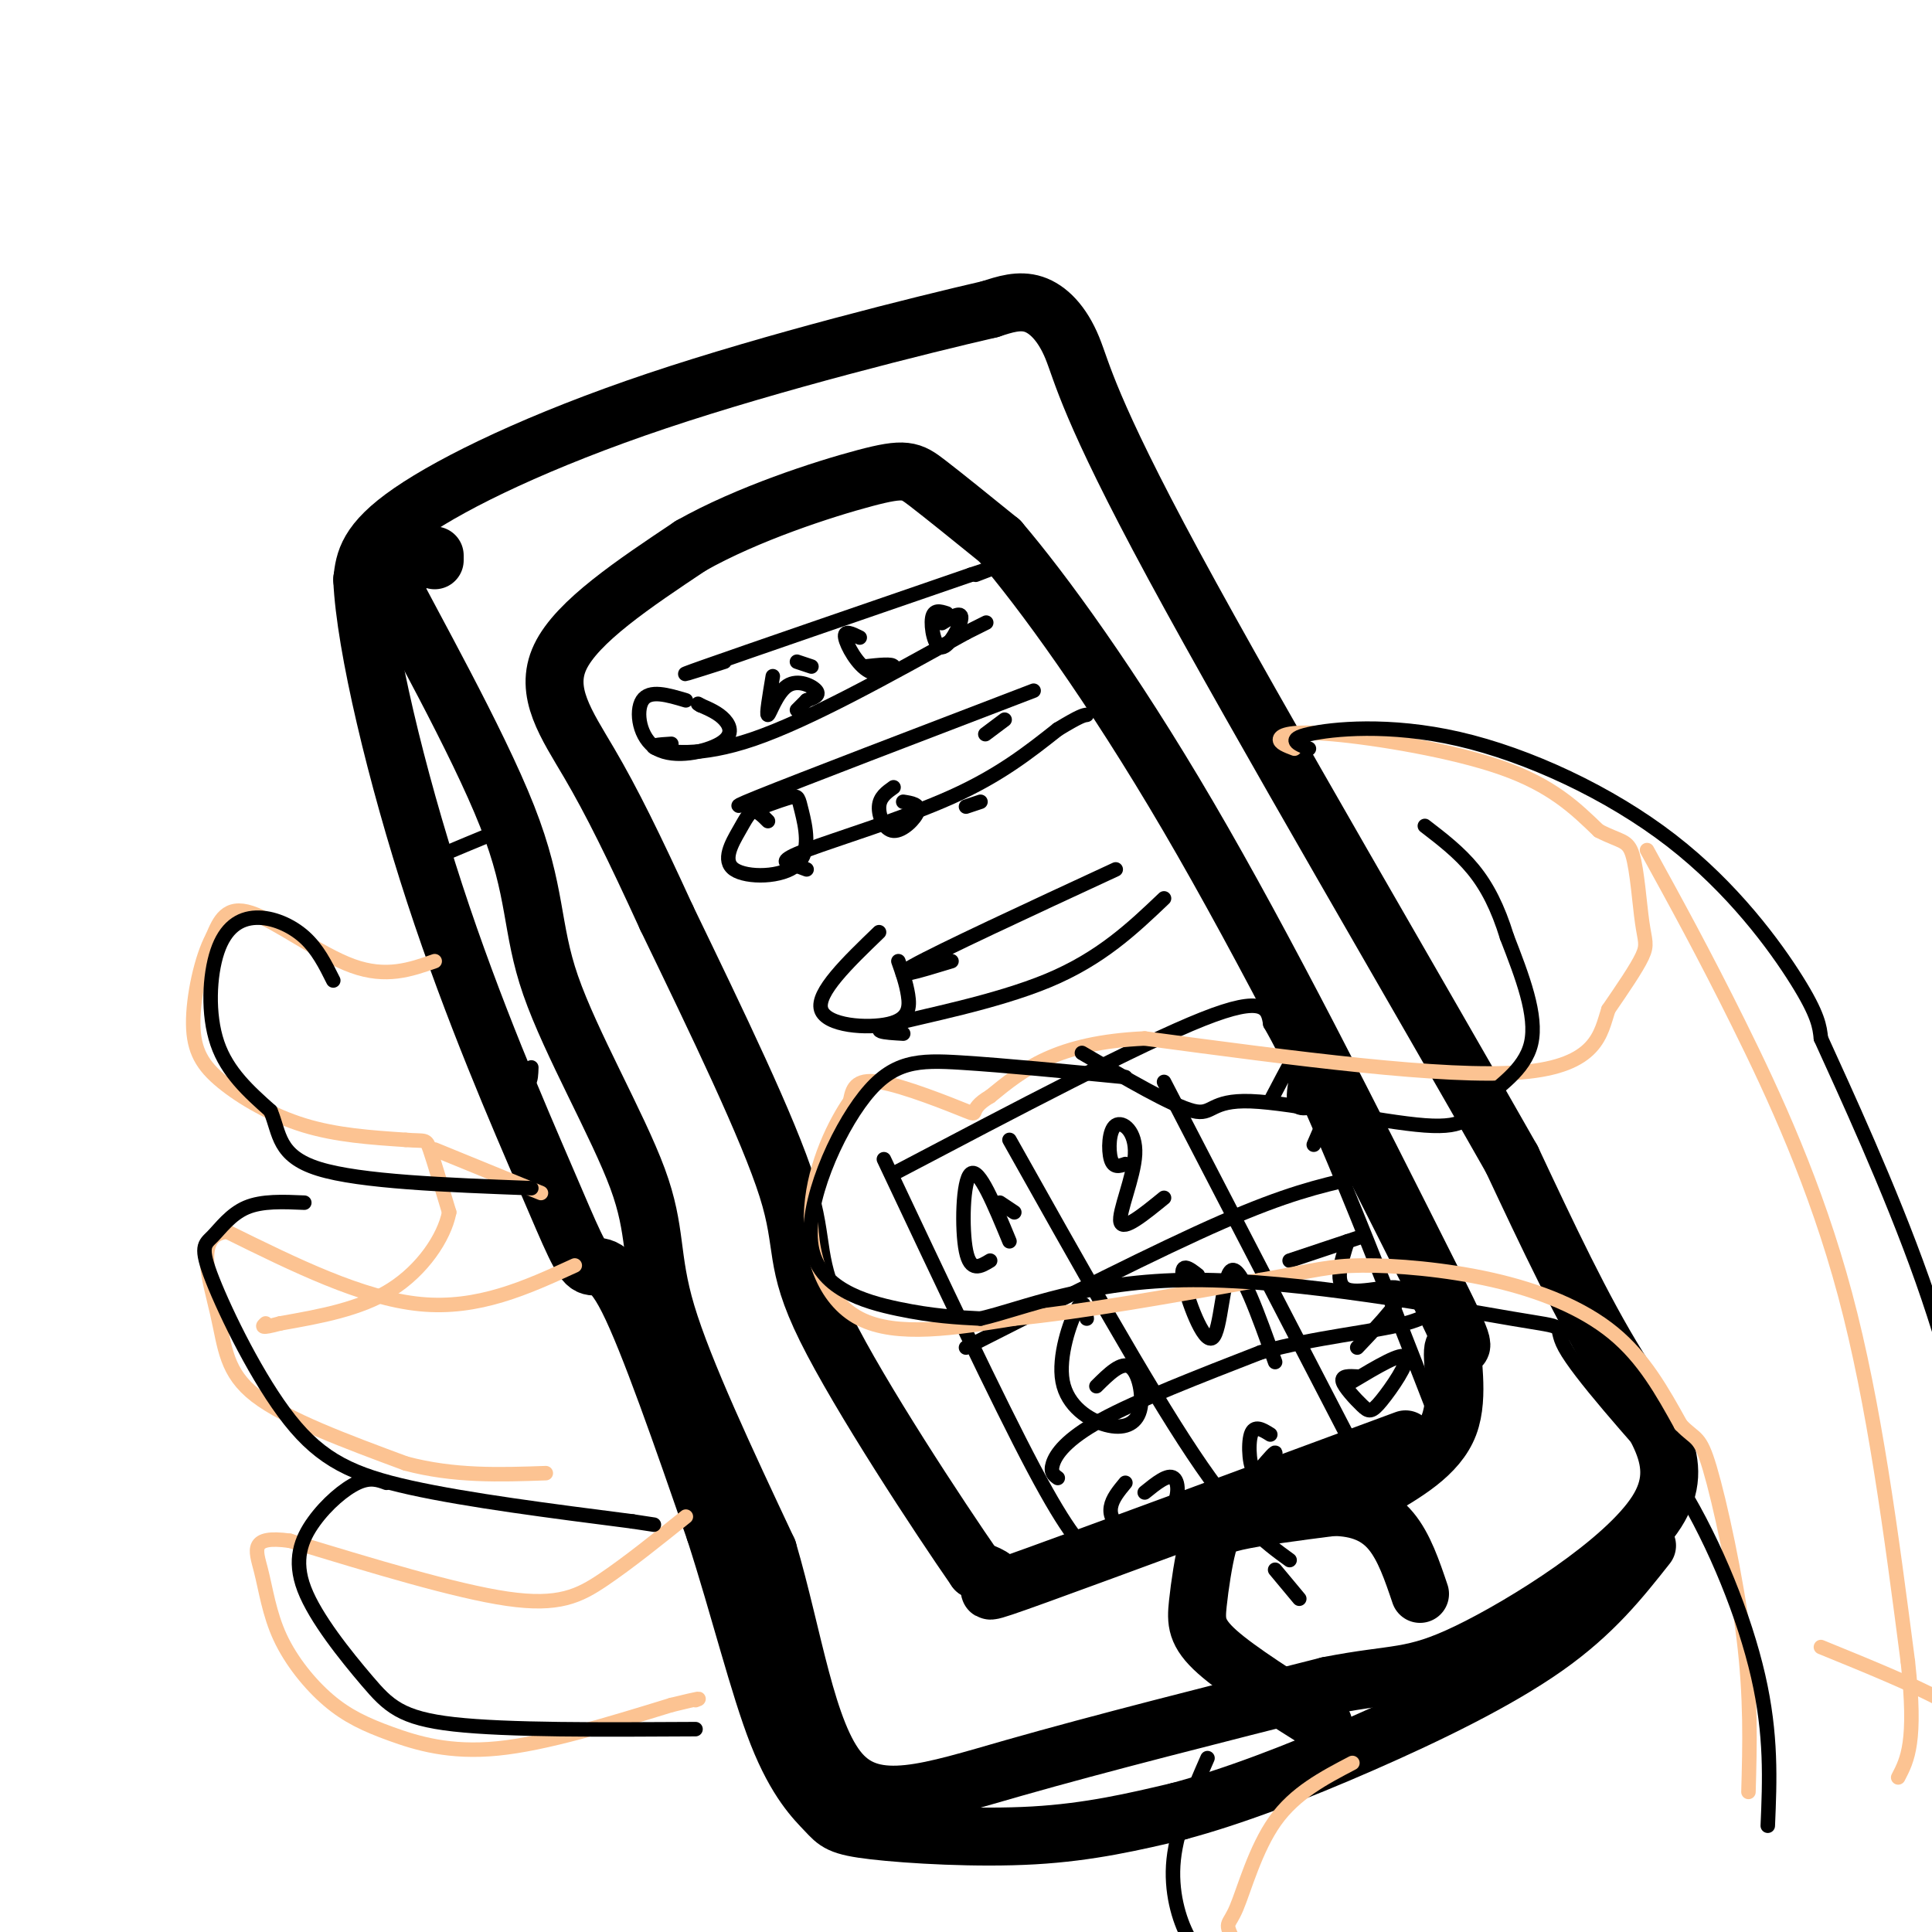 <svg viewBox='0 0 400 400' version='1.1' xmlns='http://www.w3.org/2000/svg' xmlns:xlink='http://www.w3.org/1999/xlink'><g fill='none' stroke='#000000' stroke-width='12' stroke-linecap='round' stroke-linejoin='round'><path d='M90,116c0.000,0.000 0.000,-1.000 0,-1'/><path d='M83,119c-3.968,-4.886 -7.937,-9.773 -3,0c4.937,9.773 18.779,34.204 25,50c6.221,15.796 4.822,22.956 9,35c4.178,12.044 13.932,28.974 18,40c4.068,11.026 2.448,16.150 6,28c3.552,11.850 12.276,30.425 21,49'/><path d='M159,321c5.274,17.845 7.958,37.958 15,46c7.042,8.042 18.440,4.012 36,-1c17.560,-5.012 41.280,-11.006 65,-17'/><path d='M275,349c14.203,-2.799 17.209,-1.297 29,-7c11.791,-5.703 32.367,-18.612 39,-29c6.633,-10.388 -0.676,-18.254 -8,-30c-7.324,-11.746 -14.662,-27.373 -22,-43'/><path d='M313,240c-18.083,-31.928 -52.290,-90.249 -70,-123c-17.710,-32.751 -18.922,-39.933 -21,-45c-2.078,-5.067 -5.022,-8.019 -8,-9c-2.978,-0.981 -5.989,0.010 -9,1'/><path d='M205,64c-14.083,3.250 -44.792,10.875 -69,19c-24.208,8.125 -41.917,16.750 -51,23c-9.083,6.250 -9.542,10.125 -10,14'/><path d='M75,120c0.582,13.611 7.037,40.639 15,65c7.963,24.361 17.433,46.056 23,59c5.567,12.944 7.229,17.139 9,18c1.771,0.861 3.649,-1.611 8,7c4.351,8.611 11.176,28.306 18,48'/><path d='M148,317c5.169,16.024 9.092,32.084 13,42c3.908,9.916 7.800,13.689 10,16c2.200,2.311 2.708,3.161 10,4c7.292,0.839 21.369,1.668 33,1c11.631,-0.668 20.815,-2.834 30,-5'/><path d='M244,375c11.226,-3.000 24.292,-8.000 38,-14c13.708,-6.000 28.060,-13.000 38,-20c9.940,-7.000 15.470,-14.000 21,-21'/><path d='M274,357c-8.801,-5.536 -17.601,-11.072 -22,-15c-4.399,-3.928 -4.396,-6.249 -4,-10c0.396,-3.751 1.183,-8.933 2,-12c0.817,-3.067 1.662,-4.019 6,-5c4.338,-0.981 12.169,-1.990 20,-3'/><path d='M276,312c5.511,0.067 9.289,1.733 12,5c2.711,3.267 4.356,8.133 6,13'/><path d='M291,298c-31.178,11.533 -62.356,23.067 -76,28c-13.644,4.933 -9.756,3.267 -9,2c0.756,-1.267 -1.622,-2.133 -4,-3'/><path d='M202,325c-7.452,-10.714 -24.083,-36.000 -31,-50c-6.917,-14.000 -4.119,-16.714 -8,-29c-3.881,-12.286 -14.440,-34.143 -25,-56'/><path d='M138,190c-6.810,-14.869 -11.333,-24.042 -16,-32c-4.667,-7.958 -9.476,-14.702 -6,-22c3.476,-7.298 15.238,-15.149 27,-23'/><path d='M143,113c11.726,-6.643 27.542,-11.750 36,-14c8.458,-2.250 9.560,-1.643 13,1c3.440,2.643 9.220,7.321 15,12'/><path d='M207,112c8.733,10.222 23.067,29.778 39,57c15.933,27.222 33.467,62.111 51,97'/><path d='M297,266c8.667,17.167 4.833,11.583 4,13c-0.833,1.417 1.333,9.833 -1,16c-2.333,6.167 -9.167,10.083 -16,14'/></g>
<g fill='none' stroke='#000000' stroke-width='3' stroke-linecap='round' stroke-linejoin='round'><path d='M142,145c-3.766,-1.128 -7.531,-2.255 -9,0c-1.469,2.255 -0.641,7.893 3,10c3.641,2.107 10.096,0.683 13,-1c2.904,-1.683 2.258,-3.624 1,-5c-1.258,-1.376 -3.129,-2.188 -5,-3'/><path d='M145,146c-0.833,-0.500 -0.417,-0.250 0,0'/><path d='M139,154c-2.511,0.156 -5.022,0.311 -3,1c2.022,0.689 8.578,1.911 20,-2c11.422,-3.911 27.711,-12.956 44,-22'/><path d='M200,131c7.333,-3.667 3.667,-1.833 0,0'/><path d='M150,137c-6.250,2.000 -12.500,4.000 -4,1c8.500,-3.000 31.750,-11.000 55,-19'/><path d='M201,119c9.333,-3.167 5.167,-1.583 1,0'/><path d='M159,170c-1.062,-1.069 -2.123,-2.139 -3,-2c-0.877,0.139 -1.569,1.486 -3,4c-1.431,2.514 -3.602,6.196 -1,8c2.602,1.804 9.976,1.731 13,-1c3.024,-2.731 1.699,-8.120 1,-11c-0.699,-2.880 -0.771,-3.251 -2,-3c-1.229,0.251 -3.614,1.126 -6,2'/><path d='M162,164c-6.833,2.250 -13.667,4.500 -5,1c8.667,-3.500 32.833,-12.750 57,-22'/><path d='M167,180c-0.845,-0.327 -1.690,-0.655 -3,-1c-1.310,-0.345 -3.083,-0.708 3,-3c6.083,-2.292 20.024,-6.512 30,-11c9.976,-4.488 15.988,-9.244 22,-14'/><path d='M219,151c4.667,-2.833 5.333,-2.917 6,-3'/><path d='M160,140c-0.685,4.077 -1.369,8.155 -1,8c0.369,-0.155 1.792,-4.542 4,-6c2.208,-1.458 5.202,0.012 6,1c0.798,0.988 -0.601,1.494 -2,2'/><path d='M167,145c-0.667,0.667 -1.333,1.333 -2,2'/><path d='M168,138c0.000,0.000 -3.000,-1.000 -3,-1'/><path d='M178,132c-1.649,-0.821 -3.298,-1.643 -3,0c0.298,1.643 2.542,5.750 5,7c2.458,1.250 5.131,-0.357 5,-1c-0.131,-0.643 -3.065,-0.321 -6,0'/><path d='M196,127c-1.351,-0.440 -2.702,-0.881 -3,1c-0.298,1.881 0.458,6.083 2,6c1.542,-0.083 3.869,-4.452 4,-6c0.131,-1.548 -1.935,-0.274 -4,1'/><path d='M185,163c-1.440,1.018 -2.881,2.036 -3,4c-0.119,1.964 1.083,4.875 3,5c1.917,0.125 4.548,-2.536 5,-4c0.452,-1.464 -1.274,-1.732 -3,-2'/><path d='M203,166c0.000,0.000 -3.000,1.000 -3,1'/><path d='M204,152c0.000,0.000 4.000,-3.000 4,-3'/><path d='M182,193c-6.524,6.286 -13.048,12.571 -12,16c1.048,3.429 9.667,4.000 14,3c4.333,-1.000 4.381,-3.571 4,-6c-0.381,-2.429 -1.190,-4.714 -2,-7'/><path d='M197,199c-6.833,2.083 -13.667,4.167 -8,1c5.667,-3.167 23.833,-11.583 42,-20'/><path d='M187,214c-3.867,-0.222 -7.733,-0.444 -2,-2c5.733,-1.556 21.067,-4.444 32,-9c10.933,-4.556 17.467,-10.778 24,-17'/><path d='M183,240c11.833,25.083 23.667,50.167 31,64c7.333,13.833 10.167,16.417 13,19'/><path d='M185,243c25.500,-13.417 51.000,-26.833 64,-32c13.000,-5.167 13.500,-2.083 14,1'/><path d='M263,212c8.167,14.000 21.583,48.500 35,83'/><path d='M200,279c19.833,-10.083 39.667,-20.167 53,-26c13.333,-5.833 20.167,-7.417 27,-9'/><path d='M209,236c14.167,25.250 28.333,50.500 38,65c9.667,14.500 14.833,18.250 20,22'/><path d='M241,224c0.000,0.000 43.000,83.000 43,83'/><path d='M210,251c0.000,0.000 -3.000,-2.000 -3,-2'/><path d='M219,306c-0.800,-0.578 -1.600,-1.156 -1,-3c0.600,-1.844 2.600,-4.956 10,-9c7.400,-4.044 20.200,-9.022 33,-14'/><path d='M261,280c11.400,-3.200 23.400,-4.200 30,-6c6.600,-1.800 7.800,-4.400 9,-7'/><path d='M205,261c-2.044,1.244 -4.089,2.489 -5,-2c-0.911,-4.489 -0.689,-14.711 1,-16c1.689,-1.289 4.844,6.356 8,14'/><path d='M233,241c-1.222,0.432 -2.443,0.864 -3,-1c-0.557,-1.864 -0.448,-6.026 1,-7c1.448,-0.974 4.236,1.238 4,6c-0.236,4.762 -3.496,12.075 -3,14c0.496,1.925 4.748,-1.537 9,-5'/><path d='M263,228c3.375,-6.446 6.750,-12.893 7,-12c0.250,0.893 -2.625,9.125 -2,12c0.625,2.875 4.750,0.393 6,1c1.250,0.607 -0.375,4.304 -2,8'/><path d='M225,273c-0.291,-2.268 -0.581,-4.535 -2,-2c-1.419,2.535 -3.966,9.873 -3,15c0.966,5.127 5.444,8.044 9,9c3.556,0.956 6.188,-0.050 7,-3c0.812,-2.950 -0.197,-7.843 -2,-9c-1.803,-1.157 -4.402,1.421 -7,4'/><path d='M248,264c-1.881,-1.464 -3.762,-2.929 -3,1c0.762,3.929 4.167,13.250 6,12c1.833,-1.250 2.095,-13.071 4,-14c1.905,-0.929 5.452,9.036 9,19'/><path d='M279,257c-1.422,4.489 -2.844,8.978 0,10c2.844,1.022 9.956,-1.422 11,0c1.044,1.422 -3.978,6.711 -9,12'/><path d='M267,261c0.000,0.000 15.000,-5.000 15,-5'/><path d='M233,307c-1.352,1.630 -2.705,3.260 -3,5c-0.295,1.740 0.467,3.590 3,4c2.533,0.410 6.836,-0.620 9,-3c2.164,-2.380 2.190,-6.108 1,-7c-1.190,-0.892 -3.595,1.054 -6,3'/><path d='M263,297c-1.667,-1.042 -3.333,-2.083 -4,0c-0.667,2.083 -0.333,7.292 1,8c1.333,0.708 3.667,-3.083 4,-4c0.333,-0.917 -1.333,1.042 -3,3'/><path d='M281,285c-1.657,-0.094 -3.314,-0.188 -3,1c0.314,1.188 2.600,3.659 4,5c1.400,1.341 1.915,1.553 4,-1c2.085,-2.553 5.738,-7.872 5,-9c-0.738,-1.128 -5.869,1.936 -11,5'/><path d='M264,325c0.000,0.000 5.000,6.000 5,6'/><path d='M101,173c-5.489,2.267 -10.978,4.533 -14,6c-3.022,1.467 -3.578,2.133 0,9c3.578,6.867 11.289,19.933 19,33'/><path d='M106,221c3.833,5.500 3.917,2.750 4,0'/></g>
<g fill='none' stroke='#FCC392' stroke-width='3' stroke-linecap='round' stroke-linejoin='round'><path d='M90,199c-5.022,1.756 -10.044,3.511 -17,1c-6.956,-2.511 -15.844,-9.289 -21,-11c-5.156,-1.711 -6.578,1.644 -8,5'/><path d='M44,194c-2.303,4.257 -4.061,12.399 -4,18c0.061,5.601 1.939,8.662 6,12c4.061,3.338 10.303,6.954 17,9c6.697,2.046 13.848,2.523 21,3'/><path d='M84,236c4.200,0.333 4.200,-0.333 5,2c0.800,2.333 2.400,7.667 4,13'/><path d='M93,251c-1.022,5.267 -5.578,11.933 -12,16c-6.422,4.067 -14.711,5.533 -23,7'/><path d='M58,274c-4.333,1.167 -3.667,0.583 -3,0'/><path d='M90,238c0.000,0.000 22.000,9.000 22,9'/><path d='M119,262c-10.000,4.583 -20.000,9.167 -32,8c-12.000,-1.167 -26.000,-8.083 -40,-15'/><path d='M47,255c-6.750,0.679 -3.625,9.875 -2,17c1.625,7.125 1.750,12.179 8,17c6.250,4.821 18.625,9.411 31,14'/><path d='M84,303c10.000,2.667 19.500,2.333 29,2'/><path d='M142,314c-5.956,4.778 -11.911,9.556 -17,13c-5.089,3.444 -9.311,5.556 -20,4c-10.689,-1.556 -27.844,-6.778 -45,-12'/><path d='M60,319c-8.440,-1.161 -7.041,1.938 -6,6c1.041,4.062 1.724,9.089 4,14c2.276,4.911 6.146,9.708 10,13c3.854,3.292 7.691,5.079 13,7c5.309,1.921 12.088,3.978 22,3c9.912,-0.978 22.956,-4.989 36,-9'/><path d='M139,353c6.833,-1.667 5.917,-1.333 5,-1'/><path d='M268,155c-1.589,-0.601 -3.179,-1.202 -3,-2c0.179,-0.798 2.125,-1.792 11,-1c8.875,0.792 24.679,3.369 35,7c10.321,3.631 15.161,8.315 20,13'/><path d='M331,172c4.581,2.372 6.032,1.801 7,5c0.968,3.199 1.453,10.169 2,14c0.547,3.831 1.156,4.523 0,7c-1.156,2.477 -4.078,6.738 -7,11'/><path d='M333,209c-1.622,4.911 -2.178,11.689 -18,13c-15.822,1.311 -46.911,-2.844 -78,-7'/><path d='M237,215c-18.333,0.833 -25.167,6.417 -32,12'/><path d='M205,227c-5.083,2.940 -1.792,4.292 -5,3c-3.208,-1.292 -12.917,-5.226 -18,-6c-5.083,-0.774 -5.542,1.613 -6,4'/><path d='M176,228c-2.952,4.226 -7.333,12.792 -8,22c-0.667,9.208 2.381,19.060 10,23c7.619,3.940 19.810,1.970 32,0'/><path d='M210,273c13.833,-1.333 32.417,-4.667 51,-8'/><path d='M261,265c11.364,-1.984 14.273,-2.944 21,-3c6.727,-0.056 17.273,0.793 27,3c9.727,2.207 18.636,5.774 25,11c6.364,5.226 10.182,12.113 14,19'/><path d='M348,295c3.119,3.274 3.917,1.958 6,9c2.083,7.042 5.452,22.440 7,35c1.548,12.560 1.274,22.280 1,32'/><path d='M341,176c5.867,10.667 11.733,21.333 19,36c7.267,14.667 15.933,33.333 22,56c6.067,22.667 9.533,49.333 13,76'/><path d='M395,344c1.833,16.667 -0.083,20.333 -2,24'/><path d='M280,365c-5.940,3.107 -11.881,6.214 -16,12c-4.119,5.786 -6.417,14.250 -8,18c-1.583,3.750 -2.452,2.786 -1,6c1.452,3.214 5.226,10.607 9,18'/><path d='M377,341c9.589,3.911 19.179,7.821 25,11c5.821,3.179 7.875,5.625 10,9c2.125,3.375 4.321,7.679 5,12c0.679,4.321 -0.161,8.661 -1,13'/></g>
<g fill='none' stroke='#000000' stroke-width='3' stroke-linecap='round' stroke-linejoin='round'><path d='M69,203c-1.628,-3.268 -3.257,-6.536 -6,-9c-2.743,-2.464 -6.601,-4.124 -10,-4c-3.399,0.124 -6.338,2.033 -8,7c-1.662,4.967 -2.046,12.990 0,19c2.046,6.010 6.523,10.005 11,14'/><path d='M56,230c1.978,4.667 1.422,9.333 10,12c8.578,2.667 26.289,3.333 44,4'/><path d='M63,249c-4.375,-0.192 -8.750,-0.385 -12,1c-3.250,1.385 -5.374,4.346 -7,6c-1.626,1.654 -2.756,2.000 0,9c2.756,7.000 9.396,20.654 16,29c6.604,8.346 13.173,11.385 25,14c11.827,2.615 28.914,4.808 46,7'/><path d='M131,315c7.667,1.167 3.833,0.583 0,0'/><path d='M80,307c-1.666,-0.617 -3.332,-1.233 -6,0c-2.668,1.233 -6.339,4.317 -9,8c-2.661,3.683 -4.311,7.967 -2,14c2.311,6.033 8.584,13.817 13,19c4.416,5.183 6.976,7.767 18,9c11.024,1.233 30.512,1.117 50,1'/><path d='M233,223c-12.555,-1.222 -25.110,-2.443 -34,-3c-8.890,-0.557 -14.115,-0.448 -20,7c-5.885,7.448 -12.431,22.236 -11,31c1.431,8.764 10.837,11.504 18,13c7.163,1.496 12.081,1.748 17,2'/><path d='M203,273c8.694,-1.984 21.928,-7.944 44,-8c22.072,-0.056 52.981,5.793 66,8c13.019,2.207 8.148,0.774 11,6c2.852,5.226 13.426,17.113 24,29'/><path d='M348,308c7.200,11.800 13.200,26.800 16,39c2.800,12.200 2.400,21.600 2,31'/><path d='M224,218c9.380,5.474 18.761,10.949 23,12c4.239,1.051 3.338,-2.321 12,-2c8.662,0.321 26.889,4.333 36,5c9.111,0.667 9.107,-2.013 12,-5c2.893,-2.987 8.684,-6.282 10,-12c1.316,-5.718 -1.842,-13.859 -5,-22'/><path d='M312,194c-1.889,-6.133 -4.111,-10.467 -7,-14c-2.889,-3.533 -6.444,-6.267 -10,-9'/><path d='M271,155c-2.376,-0.957 -4.753,-1.914 0,-3c4.753,-1.086 16.635,-2.301 31,1c14.365,3.301 31.214,11.120 44,21c12.786,9.880 21.510,21.823 26,29c4.490,7.177 4.745,9.589 5,12'/><path d='M377,215c4.786,10.549 14.252,30.920 21,50c6.748,19.080 10.778,36.868 13,51c2.222,14.132 2.635,24.609 1,36c-1.635,11.391 -5.317,23.695 -9,36'/><path d='M250,364c-3.156,7.222 -6.311,14.444 -7,21c-0.689,6.556 1.089,12.444 3,16c1.911,3.556 3.956,4.778 6,6'/></g>
</svg>